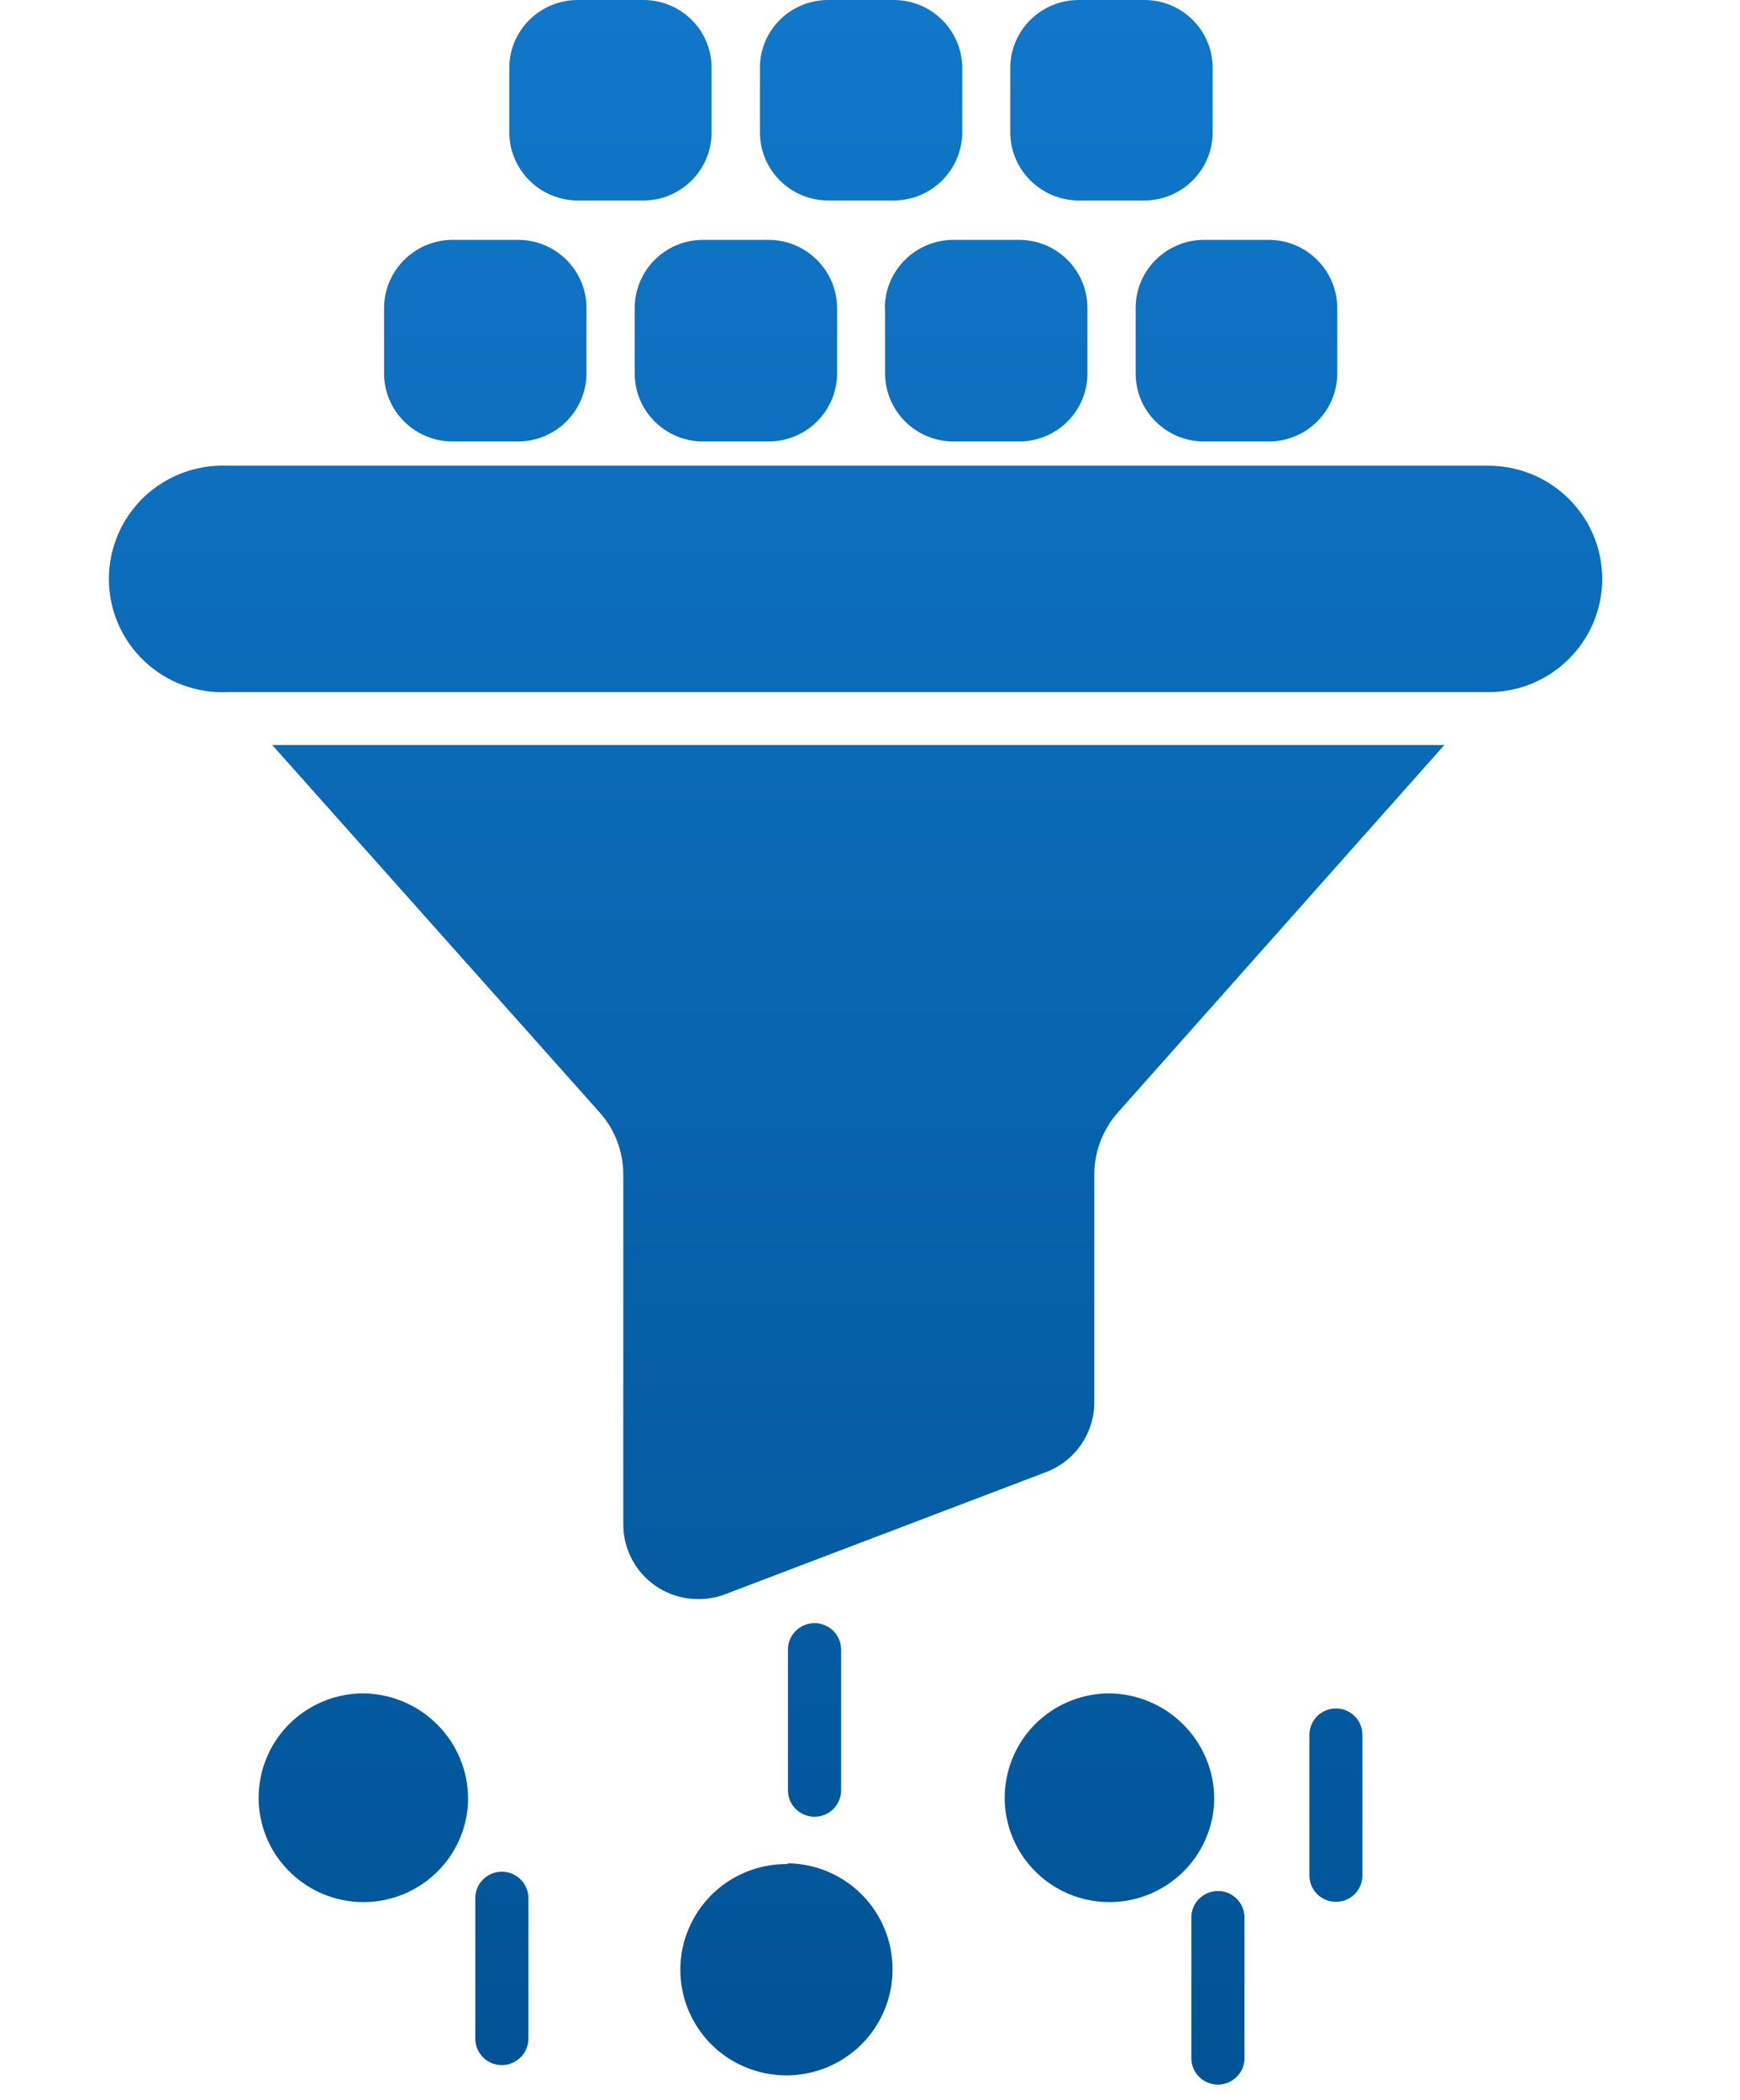 <?xml version="1.0" encoding="UTF-8"?> <svg xmlns="http://www.w3.org/2000/svg" width="58" height="70" viewBox="0 0 58 70" fill="none"><path d="M53.407 19.291C53.407 21.378 51.71 23.069 49.614 23.069H7.604C6.567 23.118 5.556 22.745 4.806 22.032C4.054 21.318 3.629 20.331 3.629 19.298C3.629 18.264 4.054 17.273 4.806 16.56C5.556 15.85 6.567 15.474 7.604 15.523H49.614C51.706 15.523 53.404 17.211 53.407 19.291ZM12.802 10.266V12.449C12.806 13.7 13.827 14.714 15.083 14.714H17.275C18.528 14.708 19.542 13.697 19.549 12.449V10.266C19.549 9.015 18.531 7.998 17.275 7.995H15.083C13.827 7.998 12.806 9.015 12.802 10.266ZM21.157 10.266V12.449C21.157 13.05 21.395 13.624 21.823 14.05C22.247 14.473 22.828 14.714 23.428 14.714H25.622C26.879 14.714 27.896 13.7 27.903 12.449V10.266C27.896 9.015 26.879 7.998 25.622 7.995H23.428C22.171 7.998 21.157 9.015 21.157 10.266ZM29.501 10.266V12.449C29.508 13.7 30.525 14.714 31.782 14.714H33.977C34.577 14.714 35.157 14.473 35.581 14.05C36.009 13.624 36.248 13.05 36.248 12.449V10.266C36.248 9.015 35.233 7.998 33.977 7.995H31.782C30.522 7.995 29.498 9.012 29.494 10.266L29.501 10.266ZM37.855 10.266V12.449C37.855 13.691 38.857 14.698 40.103 14.714H42.294C43.551 14.714 44.572 13.7 44.575 12.449V10.266C44.572 9.015 43.551 7.998 42.294 7.995H40.103C38.856 8.014 37.855 9.025 37.855 10.266ZM21.448 0H19.257C18.014 0 17 0.991 16.976 2.226V4.411C16.98 5.663 17.997 6.677 19.257 6.683H21.448C22.705 6.677 23.719 5.663 23.719 4.411V2.226C23.703 0.991 22.689 0 21.448 0ZM29.793 0H27.602C26.362 0 25.347 0.991 25.331 2.226V4.411C25.331 5.663 26.345 6.677 27.602 6.683H29.793C31.053 6.677 32.07 5.663 32.074 4.411V2.226C32.05 0.991 31.036 0 29.793 0ZM38.147 0H35.956C34.713 0 33.698 0.991 33.675 2.226V4.411C33.678 5.663 34.699 6.677 35.956 6.683H38.147C39.404 6.677 40.421 5.663 40.421 4.411V2.226C40.401 0.991 39.39 0 38.147 0ZM12.123 56.442C10.714 56.438 9.441 57.277 8.894 58.572C8.347 59.866 8.635 61.362 9.627 62.359C10.614 63.359 12.11 63.67 13.416 63.148C14.725 62.623 15.587 61.368 15.604 59.965C15.604 58.04 14.056 56.471 12.123 56.442ZM26.269 62.131H26.266C24.833 62.108 23.527 62.953 22.964 64.267C22.397 65.582 22.689 67.104 23.693 68.124C24.701 69.141 26.226 69.452 27.555 68.91C28.881 68.369 29.75 67.081 29.75 65.651C29.763 63.709 28.198 62.124 26.249 62.105L26.269 62.131ZM36.984 56.442H36.98C35.575 56.442 34.302 57.284 33.761 58.578C33.218 59.873 33.506 61.365 34.497 62.362C35.485 63.363 36.98 63.67 38.286 63.145C39.593 62.62 40.455 61.365 40.474 59.965C40.474 58.03 38.906 56.455 36.964 56.442L36.984 56.442ZM44.532 56.944C44.042 56.944 43.647 57.337 43.647 57.825V62.511V62.508C43.647 62.996 44.042 63.389 44.532 63.389C45.02 63.389 45.414 62.996 45.414 62.508V57.825C45.414 57.588 45.321 57.363 45.152 57.198C44.986 57.033 44.758 56.94 44.522 56.944L44.532 56.944ZM40.597 63.029C40.11 63.029 39.712 63.422 39.712 63.908V68.603C39.712 69.088 40.11 69.481 40.597 69.481C41.085 69.481 41.482 69.088 41.482 68.603V63.908C41.482 63.673 41.386 63.445 41.217 63.28C41.048 63.115 40.816 63.023 40.581 63.029L40.597 63.029ZM28.036 59.674V54.979C28.036 54.493 27.638 54.1 27.151 54.1C26.663 54.1 26.265 54.493 26.265 54.979V59.674C26.265 60.16 26.663 60.553 27.151 60.553C27.638 60.553 28.036 60.16 28.036 59.674ZM16.728 62.385C16.24 62.385 15.843 62.778 15.843 63.267V67.953V67.949C15.843 68.438 16.24 68.831 16.728 68.831C17.215 68.831 17.613 68.438 17.613 67.949V63.267C17.613 63.032 17.52 62.808 17.354 62.643C17.189 62.478 16.963 62.385 16.728 62.385ZM19.98 37.069C20.494 37.64 20.776 38.383 20.776 39.149V50.831C20.782 51.495 21.051 52.126 21.525 52.588C21.999 53.054 22.642 53.308 23.305 53.298C23.607 53.298 23.909 53.242 24.19 53.13L34.879 49.062C35.84 48.692 36.473 47.774 36.477 46.747V39.149C36.477 38.383 36.762 37.64 37.272 37.069L48.146 24.831H9.073L19.98 37.069Z" fill="url(#paint0_linear_919_342)"></path><defs><linearGradient id="paint0_linear_919_342" x1="28.518" y1="0" x2="28.518" y2="69.481" gradientUnits="userSpaceOnUse"><stop stop-color="#1177C9"></stop><stop offset="1" stop-color="#005395"></stop></linearGradient></defs></svg> 